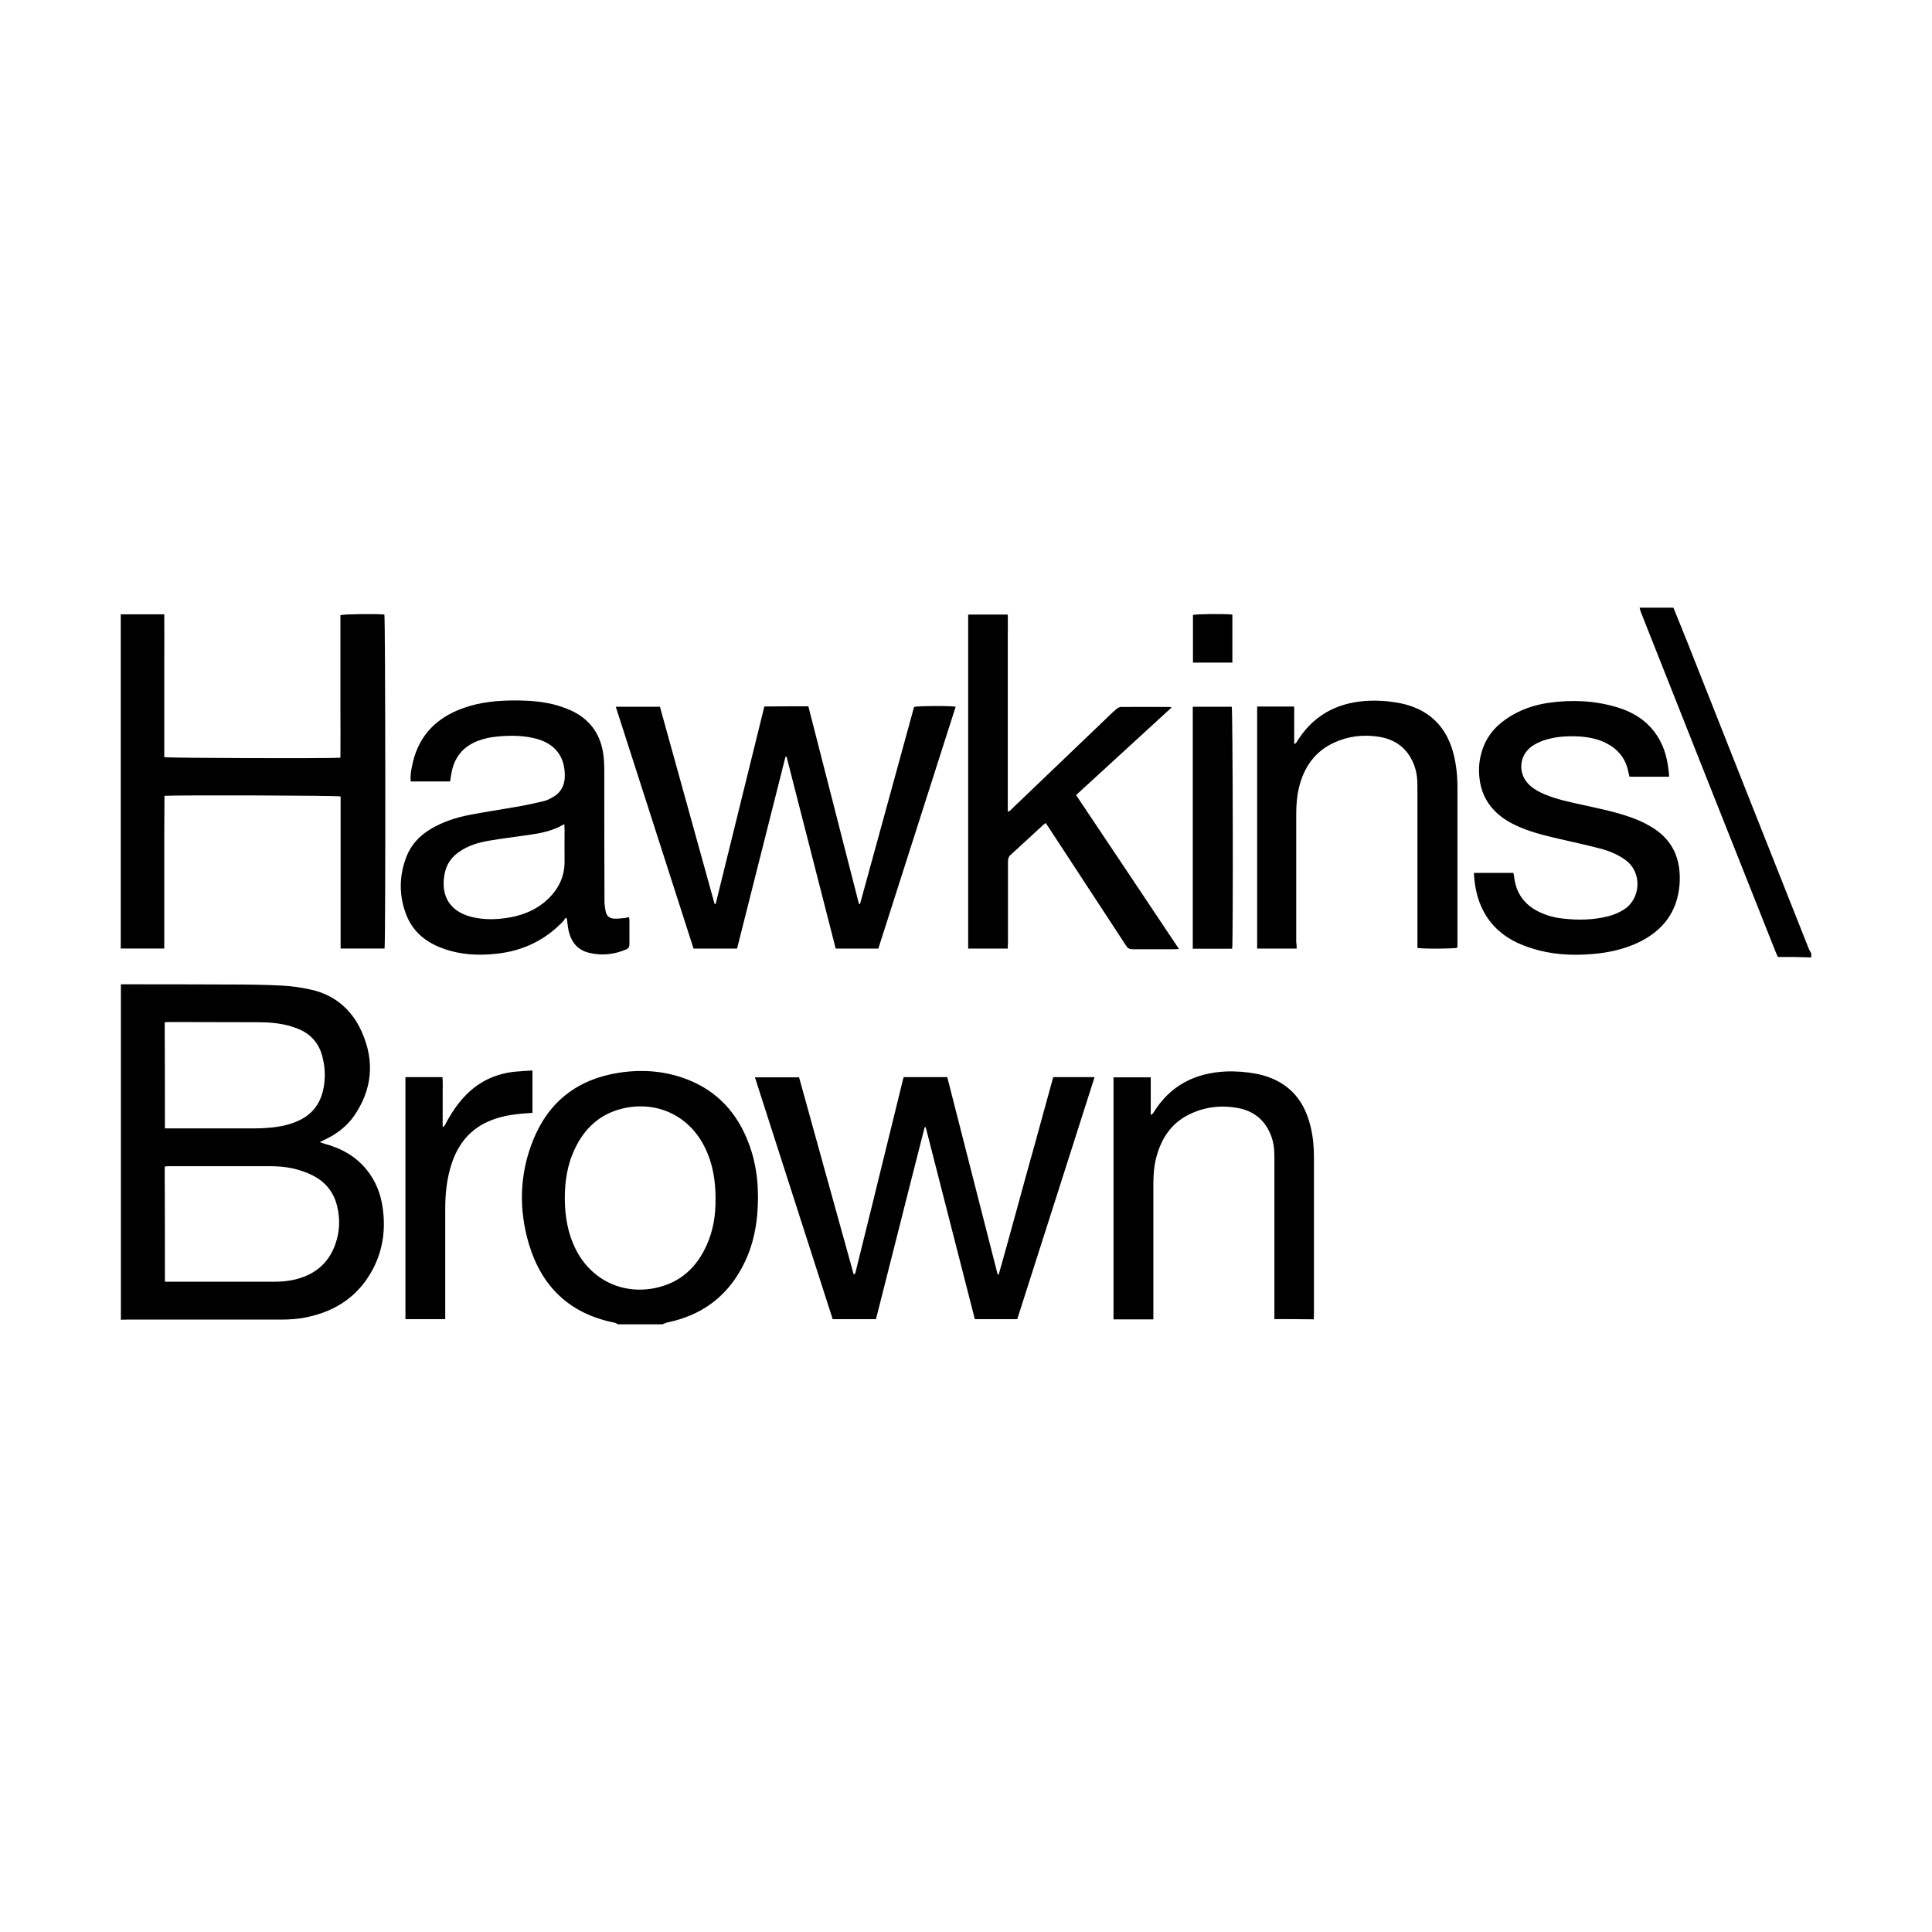 <svg viewBox="0 0 400 400" xmlns="http://www.w3.org/2000/svg" data-name="Layer 1" id="Layer_1">
  <path d="M25,203.79c7.54,0,15.11,0,22.65.04,3.52,0,7.04.04,10.57.22,2.1.09,4.19.4,6.2.85,4.95,1.11,8.47,4.19,10.48,8.74,2.72,6.06,2.18,11.99-1.65,17.48-1.52,2.14-3.61,3.7-5.97,4.82-.31.13-.58.31-1.07.54.45.13.67.22.94.31,3.52.94,6.51,2.59,8.83,5.48,1.83,2.27,2.85,4.95,3.25,7.8.67,4.68,0,9.14-2.36,13.29-2.9,5.08-7.36,8.03-12.97,9.27-1.92.45-3.88.58-5.84.58h-31.83c-.4,0-.8,0-1.2.04v-69.46ZM34.14,265.36h22.96c1.2,0,2.41-.13,3.57-.36,4.19-.89,7.27-3.21,8.74-7.36.94-2.59,1.03-5.22.4-7.85-.62-2.72-2.18-4.82-4.64-6.2-.8-.45-1.65-.8-2.54-1.11-2.14-.76-4.41-1.03-6.69-1.03h-21.13c-.22,0-.45.04-.71.09.04,7.89.04,15.78.04,23.81ZM34.14,233.62h18.46c1.03,0,2.05-.04,3.08-.13,2.18-.18,4.32-.58,6.33-1.56,2.59-1.25,4.19-3.3,4.86-6.11.54-2.32.49-4.64-.09-6.91-.67-2.85-2.41-4.86-5.13-5.93-.54-.22-1.11-.4-1.69-.58-2.14-.58-4.32-.76-6.51-.76-6.11-.04-12.22,0-18.32-.04-.31,0-.62.04-1.03.04.04,7.31.04,14.58.04,21.98ZM25,127.19h9.01c.04,3.3,0,6.55,0,9.85v19.71c.8.22,34.06.31,36.47.13.04-3.25,0-6.55,0-9.81v-19.71c.76-.22,7.22-.31,9.1-.13.22.67.27,67.86.04,69.15h-9.1v-31.48c-.8-.22-34.2-.31-36.47-.13-.04,2.59,0,5.22-.04,7.8v23.81h-9.01v-69.2ZM127.95,274.19c-.27-.13-.49-.31-.8-.36-9.14-1.83-14.94-7.36-17.61-16.14-2.18-7.27-2.01-14.58.85-21.67,3.21-7.94,9.18-12.57,17.7-13.91,4.86-.76,9.63-.4,14.22,1.38,6.29,2.45,10.39,7.04,12.71,13.24,1.83,4.82,2.18,9.81,1.74,14.94-.36,3.75-1.29,7.31-3.08,10.66-3.34,6.29-8.56,10.03-15.47,11.46-.36.09-.71.27-1.07.4,0,0-9.18,0-9.18,0ZM148.15,248.24c0-3.83-.58-7.4-2.23-10.7-3.21-6.55-9.94-9.72-17.03-8.03-4.64,1.11-7.85,4.06-9.85,8.29-1.61,3.34-2.14,6.91-2.1,10.57.04,3.52.62,6.96,2.18,10.12,3.21,6.55,9.94,9.76,17.03,8.07,4.86-1.16,8.11-4.24,10.12-8.69,1.43-3.12,1.92-6.42,1.87-9.63ZM346.46,125.81c.98,2.45,2.01,4.9,2.99,7.4,8.34,21.09,16.68,42.18,25.06,63.27.13.31.36.62.49.94v.8c-1.2-.04-2.41-.04-3.57-.09h-3.34c-.13-.31-.31-.62-.4-.89-9.36-23.5-18.64-46.99-27.96-70.49-.13-.31-.18-.62-.27-.94h7ZM196.12,223.01c3.48,13.64,6.96,27.24,10.43,40.84.09,0,.13,0,.22.04,1.29-4.5,2.5-9.01,3.75-13.51,1.25-4.59,2.5-9.14,3.79-13.73l3.75-13.64h8.56c-5.35,16.72-10.66,33.44-16.01,50.11h-8.78l-10.17-39.73h-.22c-3.39,13.2-6.69,26.44-10.08,39.73h-8.96c-5.35-16.63-10.7-33.31-16.1-50.07h9.14c3.75,13.6,7.54,27.2,11.32,40.84.45-.27.4-.67.49-.98l3.21-12.97c2.14-8.69,4.28-17.43,6.42-26.13.04-.27.13-.49.22-.8,0,0,9.01,0,9.01,0ZM167.36,146.23c3.52,13.73,7,27.33,10.48,40.93h.22c3.75-13.6,7.45-27.2,11.19-40.8.76-.22,7.31-.27,8.61-.04-5.35,16.72-10.66,33.35-16.01,50.07h-8.83c-3.39-13.2-6.78-26.48-10.17-39.73h-.22c-3.34,13.24-6.69,26.44-10.03,39.73h-9.01c-5.35-16.63-10.7-33.31-16.1-50.07h9.14c3.79,13.6,7.54,27.24,11.32,40.84h.22c3.34-13.6,6.69-27.15,10.08-40.89,3.08-.04,6.06-.04,9.1-.04ZM117.03,190.06c-.09.18-.18.36-.31.54-3.79,4.06-8.47,6.29-14,6.87-3.7.4-7.36.22-10.92-1.07-3.66-1.29-6.46-3.57-7.8-7.31-1.43-3.88-1.34-7.85.13-11.68.98-2.54,2.76-4.41,5.08-5.8,2.5-1.47,5.22-2.36,8.03-2.9,3.52-.67,7.09-1.2,10.61-1.83,1.52-.27,3.08-.62,4.59-.98.62-.13,1.2-.4,1.74-.71,1.87-.94,2.76-2.5,2.76-4.59,0-4.01-2.05-6.64-5.97-7.67-2.23-.58-4.46-.67-6.73-.54-1.69.09-3.39.31-4.99.89-3.43,1.2-5.31,3.61-5.84,7.13-.09.45-.13.89-.22,1.38h-8.16c-.13-1.47.18-2.81.49-4.15,1.38-5.53,4.95-9.05,10.21-10.97,3.75-1.38,7.62-1.69,11.59-1.65,2.72.04,5.44.27,8.07,1.03,1.16.36,2.27.76,3.34,1.29,3.66,1.87,5.66,4.9,6.2,8.96.13,1.07.18,2.14.18,3.17,0,9.01,0,18.01.04,27.02,0,.71.09,1.38.22,2.1.22,1.07.76,1.56,1.87,1.61.67.04,1.38-.09,2.1-.13.27-.04.58-.13.89-.18.04.27.09.45.09.62v4.99c0,.54-.18.85-.67,1.07-2.54,1.07-5.13,1.34-7.8.67-2.1-.54-3.39-1.96-3.97-3.97-.27-.8-.31-1.69-.45-2.54-.04-.22-.04-.4-.09-.62-.13.04-.22,0-.31-.04ZM116.85,170.62c-2.5,1.47-5.04,1.92-7.58,2.27-2.68.4-5.35.71-7.98,1.16-2.1.36-4.15.94-5.97,2.14-1.61,1.03-2.72,2.45-3.17,4.28-.98,4.19.31,8.03,5.44,9.36,2.68.67,5.39.58,8.11.09,2.85-.54,5.48-1.65,7.62-3.66,2.32-2.18,3.61-4.77,3.57-8.03-.04-2.14,0-4.32,0-6.46-.04-.31-.04-.67-.04-1.16ZM208.65,196.39h-8.2v-69.15h8.2c.04,1.47,0,2.94,0,4.46v36.34c.49-.09.67-.4.94-.67l18.59-17.79c.98-.94,1.96-1.92,2.99-2.81.27-.22.62-.4.94-.4,3.3-.04,6.6,0,9.9,0,.13,0,.27.04.58.09-6.64,6.11-13.2,12.08-19.8,18.15,7.09,10.61,14.18,21.18,21.31,31.88-.49.04-.76.04-1.03.04h-8.56c-.62,0-1.03-.18-1.38-.76-5.35-8.2-10.7-16.36-16.05-24.52-.18-.27-.36-.54-.58-.85-.22.18-.4.27-.58.45-2.23,2.05-4.41,4.1-6.69,6.15-.45.4-.54.85-.54,1.43v16.76c-.04.31-.04.71-.04,1.2ZM345.57,160.81h-8.2c-.09-.36-.18-.76-.27-1.11-.54-2.68-2.1-4.59-4.55-5.84-1.74-.89-3.61-1.25-5.57-1.38-2.54-.13-5.04,0-7.49.85-.85.31-1.65.71-2.36,1.2-2.76,2.01-2.9,5.84-.36,8.11.94.85,2.01,1.38,3.17,1.87,2.5,1.03,5.13,1.56,7.76,2.14,3.39.76,6.82,1.43,10.12,2.63,1.25.45,2.45.98,3.61,1.65,4.86,2.68,6.73,6.91,6.29,12.35-.49,5.53-3.43,9.36-8.34,11.77-2.59,1.25-5.35,1.96-8.2,2.32-4.19.49-8.38.45-12.48-.58-1.56-.4-3.12-.94-4.59-1.61-5.22-2.5-8.03-6.78-8.78-12.44-.09-.67-.13-1.29-.18-2.01h8.2c.04.27.09.49.13.76.36,3.3,2.01,5.71,4.99,7.22,1.61.8,3.34,1.29,5.13,1.47,3.17.36,6.29.31,9.41-.49,1.2-.31,2.32-.8,3.34-1.47,3.3-2.18,3.75-7.58.18-10.17-1.52-1.11-3.25-1.83-5.04-2.32-3.08-.8-6.15-1.47-9.23-2.18-2.85-.67-5.66-1.38-8.34-2.63-1.65-.76-3.21-1.74-4.5-3.08-1.87-1.92-2.85-4.19-3.12-6.82-.18-1.65-.09-3.3.36-4.95.8-3.12,2.63-5.48,5.26-7.27,2.68-1.83,5.62-2.85,8.78-3.3,4.77-.67,9.5-.45,14.13.94,3.12.94,5.8,2.54,7.76,5.17,1.74,2.32,2.54,4.95,2.85,7.76.09.36.09.85.13,1.43ZM263.85,273.12v-33.62c0-1.65-.18-3.25-.85-4.77-1.25-2.94-3.52-4.73-6.64-5.31-3.52-.67-6.96-.27-10.21,1.34-3.61,1.78-5.66,4.86-6.69,8.65-.54,1.92-.67,3.83-.67,5.84v27.91h-8.25v-50.11h7.71v7.71s.13.04.18.04c.13-.13.27-.27.36-.4,3.43-5.62,8.56-8.25,14.98-8.56,2.18-.09,4.32.09,6.46.49,6.02,1.25,9.68,4.9,11.1,10.88.54,2.14.71,4.32.71,6.51v32.32c0,.36-.04.71-.04,1.11-2.68-.04-5.35-.04-8.16-.04ZM268.44,196.39h-8.16v-50.11h7.67v7.76c.49-.18.58-.54.76-.8,2.54-3.97,6.06-6.55,10.66-7.62,2.68-.62,5.39-.67,8.11-.4,1.11.13,2.23.31,3.34.58,5.35,1.38,8.65,4.82,10.08,10.12.62,2.36.85,4.77.85,7.22v32.5c0,.18,0,.4-.04.58-.71.22-6.82.27-8.25.04v-33.57c0-1.56-.18-3.12-.8-4.59-1.34-3.25-3.83-5.04-7.22-5.57-3.17-.49-6.33-.13-9.27,1.25-3.97,1.83-6.2,5.08-7.22,9.23-.45,1.83-.58,3.75-.58,5.62v26.44c.09.49.09.85.09,1.34h0ZM92.19,273.12h-8.25v-50.11h7.67c.09,1.11.04,2.27.04,3.39v6.96c.45-.22.54-.58.71-.89,1.16-2.14,2.5-4.15,4.24-5.89,2.72-2.72,6.02-4.24,9.81-4.68,1.25-.13,2.5-.18,3.83-.27v8.78c-1.11.09-2.18.13-3.21.27-2.45.27-4.77.85-6.96,2.01-3.43,1.87-5.48,4.82-6.64,8.47-.94,2.99-1.25,6.02-1.25,9.14,0,0,0,22.83,0,22.83ZM246.95,146.32h8.07c.22.71.31,48.46.09,50.11h-8.16v-50.11ZM255.15,127.24v9.94h-8.16v-9.85c.62-.22,6.6-.27,8.16-.09Z"></path>
</svg>